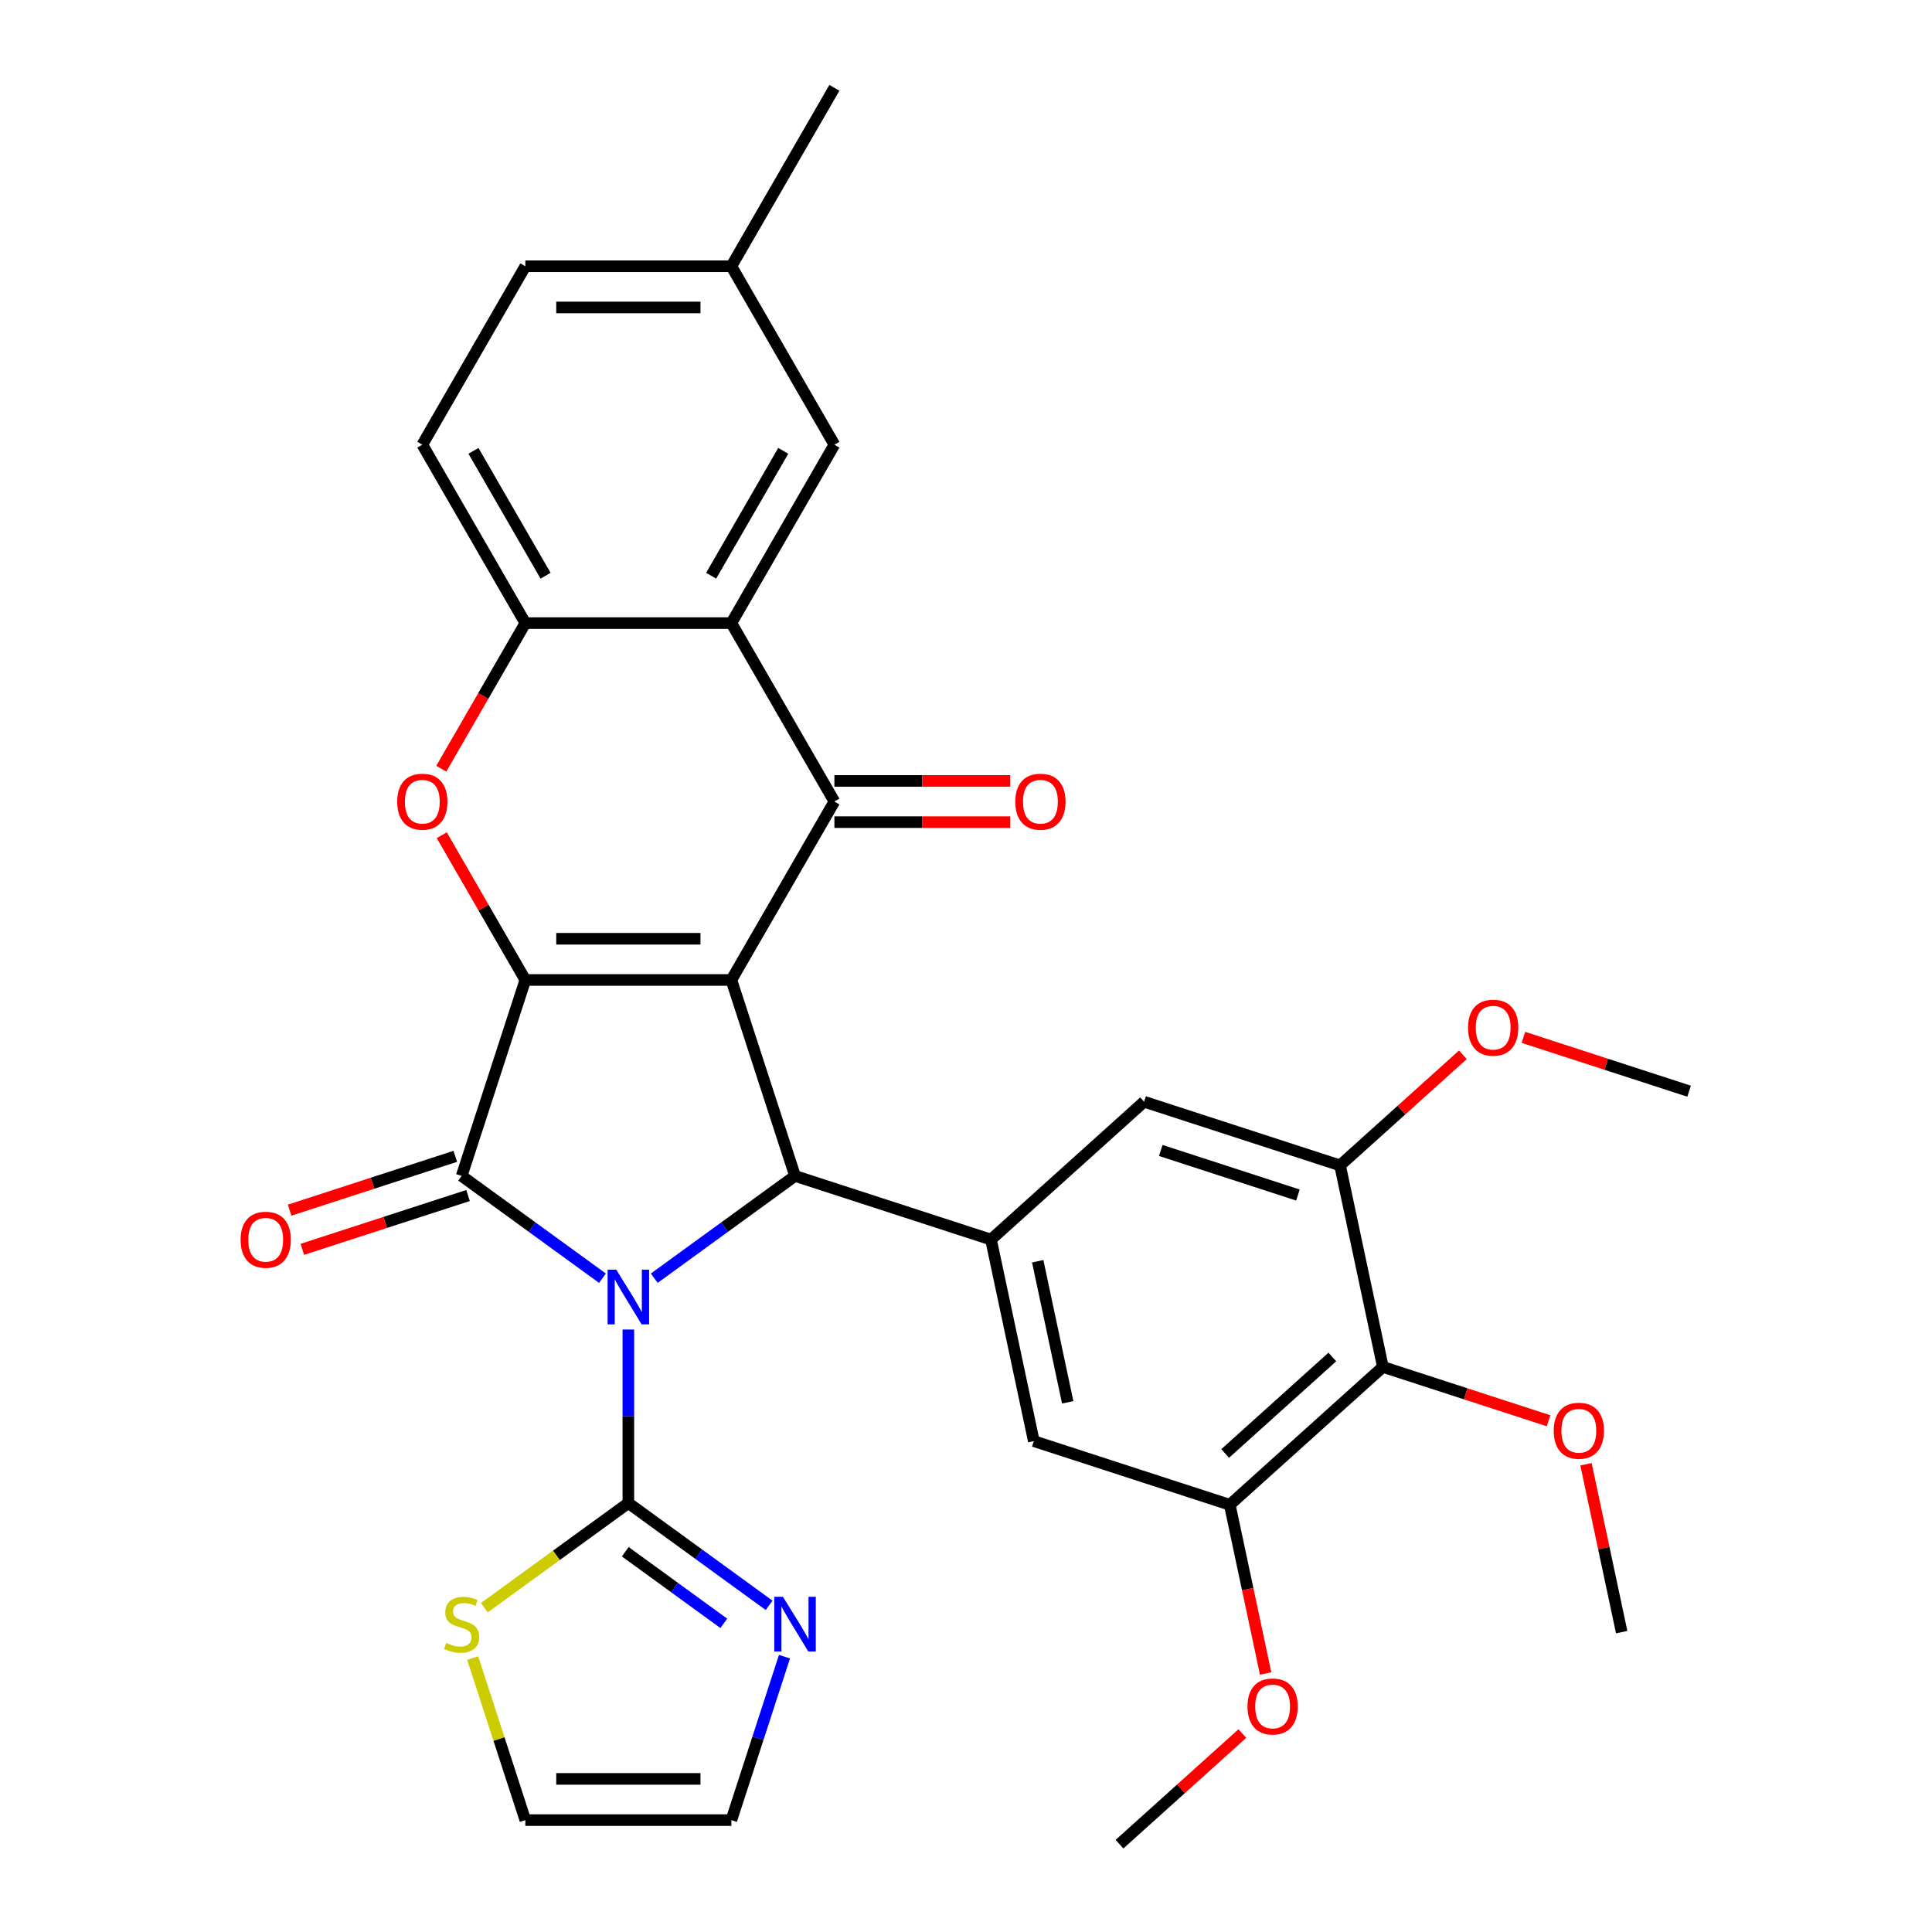 <?xml version='1.0' encoding='iso-8859-1'?>
<svg version='1.1' baseProfile='full'
              xmlns='http://www.w3.org/2000/svg'
                      xmlns:rdkit='http://www.rdkit.org/xml'
                      xmlns:xlink='http://www.w3.org/1999/xlink'
                  xml:space='preserve'
width='1000px' height='1000px' viewBox='0 0 1000 1000'>
<!-- END OF HEADER -->
<rect style='opacity:1.0;fill:#FFFFFF;stroke:none' width='1000' height='1000' x='0' y='0'> </rect>
<path class='bond-2' d='M 311.829,661.597 L 275.394,635.126' style='fill:none;fill-rule:evenodd;stroke:#0000FF;stroke-width:6px;stroke-linecap:butt;stroke-linejoin:miter;stroke-opacity:1' />
<path class='bond-2' d='M 275.394,635.126 L 238.959,608.654' style='fill:none;fill-rule:evenodd;stroke:#000000;stroke-width:6px;stroke-linecap:butt;stroke-linejoin:miter;stroke-opacity:1' />
<path class='bond-3' d='M 338.641,661.597 L 375.076,635.126' style='fill:none;fill-rule:evenodd;stroke:#0000FF;stroke-width:6px;stroke-linecap:butt;stroke-linejoin:miter;stroke-opacity:1' />
<path class='bond-3' d='M 375.076,635.126 L 411.511,608.654' style='fill:none;fill-rule:evenodd;stroke:#000000;stroke-width:6px;stroke-linecap:butt;stroke-linejoin:miter;stroke-opacity:1' />
<path class='bond-5' d='M 325.235,688.163 L 325.235,733.072' style='fill:none;fill-rule:evenodd;stroke:#0000FF;stroke-width:6px;stroke-linecap:butt;stroke-linejoin:miter;stroke-opacity:1' />
<path class='bond-5' d='M 325.235,733.072 L 325.235,777.98' style='fill:none;fill-rule:evenodd;stroke:#000000;stroke-width:6px;stroke-linecap:butt;stroke-linejoin:miter;stroke-opacity:1' />
<path class='bond-0' d='M 378.556,507.231 L 411.511,608.654' style='fill:none;fill-rule:evenodd;stroke:#000000;stroke-width:6px;stroke-linecap:butt;stroke-linejoin:miter;stroke-opacity:1' />
<path class='bond-4' d='M 378.556,507.231 L 431.878,414.876' style='fill:none;fill-rule:evenodd;stroke:#000000;stroke-width:6px;stroke-linecap:butt;stroke-linejoin:miter;stroke-opacity:1' />
<path class='bond-32' d='M 378.556,507.231 L 271.914,507.231' style='fill:none;fill-rule:evenodd;stroke:#000000;stroke-width:6px;stroke-linecap:butt;stroke-linejoin:miter;stroke-opacity:1' />
<path class='bond-32' d='M 362.56,485.902 L 287.91,485.902' style='fill:none;fill-rule:evenodd;stroke:#000000;stroke-width:6px;stroke-linecap:butt;stroke-linejoin:miter;stroke-opacity:1' />
<path class='bond-1' d='M 271.914,507.231 L 238.959,608.654' style='fill:none;fill-rule:evenodd;stroke:#000000;stroke-width:6px;stroke-linecap:butt;stroke-linejoin:miter;stroke-opacity:1' />
<path class='bond-6' d='M 271.914,507.231 L 250.283,469.766' style='fill:none;fill-rule:evenodd;stroke:#000000;stroke-width:6px;stroke-linecap:butt;stroke-linejoin:miter;stroke-opacity:1' />
<path class='bond-6' d='M 250.283,469.766 L 228.653,432.302' style='fill:none;fill-rule:evenodd;stroke:#FF0000;stroke-width:6px;stroke-linecap:butt;stroke-linejoin:miter;stroke-opacity:1' />
<path class='bond-17' d='M 235.664,598.512 L 192.785,612.444' style='fill:none;fill-rule:evenodd;stroke:#000000;stroke-width:6px;stroke-linecap:butt;stroke-linejoin:miter;stroke-opacity:1' />
<path class='bond-17' d='M 192.785,612.444 L 149.907,626.376' style='fill:none;fill-rule:evenodd;stroke:#FF0000;stroke-width:6px;stroke-linecap:butt;stroke-linejoin:miter;stroke-opacity:1' />
<path class='bond-17' d='M 242.255,618.796 L 199.376,632.729' style='fill:none;fill-rule:evenodd;stroke:#000000;stroke-width:6px;stroke-linecap:butt;stroke-linejoin:miter;stroke-opacity:1' />
<path class='bond-17' d='M 199.376,632.729 L 156.497,646.661' style='fill:none;fill-rule:evenodd;stroke:#FF0000;stroke-width:6px;stroke-linecap:butt;stroke-linejoin:miter;stroke-opacity:1' />
<path class='bond-8' d='M 411.511,608.654 L 512.934,641.609' style='fill:none;fill-rule:evenodd;stroke:#000000;stroke-width:6px;stroke-linecap:butt;stroke-linejoin:miter;stroke-opacity:1' />
<path class='bond-7' d='M 431.878,414.876 L 378.556,322.52' style='fill:none;fill-rule:evenodd;stroke:#000000;stroke-width:6px;stroke-linecap:butt;stroke-linejoin:miter;stroke-opacity:1' />
<path class='bond-18' d='M 431.878,425.54 L 477.366,425.54' style='fill:none;fill-rule:evenodd;stroke:#000000;stroke-width:6px;stroke-linecap:butt;stroke-linejoin:miter;stroke-opacity:1' />
<path class='bond-18' d='M 477.366,425.54 L 522.854,425.54' style='fill:none;fill-rule:evenodd;stroke:#FF0000;stroke-width:6px;stroke-linecap:butt;stroke-linejoin:miter;stroke-opacity:1' />
<path class='bond-18' d='M 431.878,404.211 L 477.366,404.211' style='fill:none;fill-rule:evenodd;stroke:#000000;stroke-width:6px;stroke-linecap:butt;stroke-linejoin:miter;stroke-opacity:1' />
<path class='bond-18' d='M 477.366,404.211 L 522.854,404.211' style='fill:none;fill-rule:evenodd;stroke:#FF0000;stroke-width:6px;stroke-linecap:butt;stroke-linejoin:miter;stroke-opacity:1' />
<path class='bond-10' d='M 325.235,777.98 L 361.67,804.451' style='fill:none;fill-rule:evenodd;stroke:#000000;stroke-width:6px;stroke-linecap:butt;stroke-linejoin:miter;stroke-opacity:1' />
<path class='bond-10' d='M 361.67,804.451 L 398.105,830.923' style='fill:none;fill-rule:evenodd;stroke:#0000FF;stroke-width:6px;stroke-linecap:butt;stroke-linejoin:miter;stroke-opacity:1' />
<path class='bond-10' d='M 323.629,803.176 L 349.133,821.706' style='fill:none;fill-rule:evenodd;stroke:#000000;stroke-width:6px;stroke-linecap:butt;stroke-linejoin:miter;stroke-opacity:1' />
<path class='bond-10' d='M 349.133,821.706 L 374.638,840.236' style='fill:none;fill-rule:evenodd;stroke:#0000FF;stroke-width:6px;stroke-linecap:butt;stroke-linejoin:miter;stroke-opacity:1' />
<path class='bond-14' d='M 325.235,777.98 L 287.97,805.054' style='fill:none;fill-rule:evenodd;stroke:#000000;stroke-width:6px;stroke-linecap:butt;stroke-linejoin:miter;stroke-opacity:1' />
<path class='bond-14' d='M 287.97,805.054 L 250.705,832.129' style='fill:none;fill-rule:evenodd;stroke:#CCCC00;stroke-width:6px;stroke-linecap:butt;stroke-linejoin:miter;stroke-opacity:1' />
<path class='bond-9' d='M 228.399,397.89 L 250.156,360.205' style='fill:none;fill-rule:evenodd;stroke:#FF0000;stroke-width:6px;stroke-linecap:butt;stroke-linejoin:miter;stroke-opacity:1' />
<path class='bond-9' d='M 250.156,360.205 L 271.914,322.52' style='fill:none;fill-rule:evenodd;stroke:#000000;stroke-width:6px;stroke-linecap:butt;stroke-linejoin:miter;stroke-opacity:1' />
<path class='bond-19' d='M 378.556,322.52 L 431.878,230.165' style='fill:none;fill-rule:evenodd;stroke:#000000;stroke-width:6px;stroke-linecap:butt;stroke-linejoin:miter;stroke-opacity:1' />
<path class='bond-19' d='M 368.083,298.003 L 405.408,233.354' style='fill:none;fill-rule:evenodd;stroke:#000000;stroke-width:6px;stroke-linecap:butt;stroke-linejoin:miter;stroke-opacity:1' />
<path class='bond-35' d='M 378.556,322.52 L 271.914,322.52' style='fill:none;fill-rule:evenodd;stroke:#000000;stroke-width:6px;stroke-linecap:butt;stroke-linejoin:miter;stroke-opacity:1' />
<path class='bond-15' d='M 512.934,641.609 L 592.185,570.251' style='fill:none;fill-rule:evenodd;stroke:#000000;stroke-width:6px;stroke-linecap:butt;stroke-linejoin:miter;stroke-opacity:1' />
<path class='bond-16' d='M 512.934,641.609 L 535.106,745.921' style='fill:none;fill-rule:evenodd;stroke:#000000;stroke-width:6px;stroke-linecap:butt;stroke-linejoin:miter;stroke-opacity:1' />
<path class='bond-16' d='M 537.122,652.821 L 552.643,725.84' style='fill:none;fill-rule:evenodd;stroke:#000000;stroke-width:6px;stroke-linecap:butt;stroke-linejoin:miter;stroke-opacity:1' />
<path class='bond-22' d='M 271.914,322.52 L 218.592,230.165' style='fill:none;fill-rule:evenodd;stroke:#000000;stroke-width:6px;stroke-linecap:butt;stroke-linejoin:miter;stroke-opacity:1' />
<path class='bond-22' d='M 282.386,298.003 L 245.061,233.354' style='fill:none;fill-rule:evenodd;stroke:#000000;stroke-width:6px;stroke-linecap:butt;stroke-linejoin:miter;stroke-opacity:1' />
<path class='bond-20' d='M 406.044,857.489 L 392.3,899.788' style='fill:none;fill-rule:evenodd;stroke:#0000FF;stroke-width:6px;stroke-linecap:butt;stroke-linejoin:miter;stroke-opacity:1' />
<path class='bond-20' d='M 392.3,899.788 L 378.556,942.086' style='fill:none;fill-rule:evenodd;stroke:#000000;stroke-width:6px;stroke-linecap:butt;stroke-linejoin:miter;stroke-opacity:1' />
<path class='bond-11' d='M 715.78,707.517 L 636.529,778.875' style='fill:none;fill-rule:evenodd;stroke:#000000;stroke-width:6px;stroke-linecap:butt;stroke-linejoin:miter;stroke-opacity:1' />
<path class='bond-11' d='M 689.621,702.371 L 634.145,752.321' style='fill:none;fill-rule:evenodd;stroke:#000000;stroke-width:6px;stroke-linecap:butt;stroke-linejoin:miter;stroke-opacity:1' />
<path class='bond-23' d='M 715.78,707.517 L 758.659,721.449' style='fill:none;fill-rule:evenodd;stroke:#000000;stroke-width:6px;stroke-linecap:butt;stroke-linejoin:miter;stroke-opacity:1' />
<path class='bond-23' d='M 758.659,721.449 L 801.537,735.382' style='fill:none;fill-rule:evenodd;stroke:#FF0000;stroke-width:6px;stroke-linecap:butt;stroke-linejoin:miter;stroke-opacity:1' />
<path class='bond-34' d='M 715.78,707.517 L 693.608,603.205' style='fill:none;fill-rule:evenodd;stroke:#000000;stroke-width:6px;stroke-linecap:butt;stroke-linejoin:miter;stroke-opacity:1' />
<path class='bond-12' d='M 693.608,603.205 L 592.185,570.251' style='fill:none;fill-rule:evenodd;stroke:#000000;stroke-width:6px;stroke-linecap:butt;stroke-linejoin:miter;stroke-opacity:1' />
<path class='bond-12' d='M 671.804,618.547 L 600.807,595.478' style='fill:none;fill-rule:evenodd;stroke:#000000;stroke-width:6px;stroke-linecap:butt;stroke-linejoin:miter;stroke-opacity:1' />
<path class='bond-25' d='M 693.608,603.205 L 725.401,574.579' style='fill:none;fill-rule:evenodd;stroke:#000000;stroke-width:6px;stroke-linecap:butt;stroke-linejoin:miter;stroke-opacity:1' />
<path class='bond-25' d='M 725.401,574.579 L 757.193,545.953' style='fill:none;fill-rule:evenodd;stroke:#FF0000;stroke-width:6px;stroke-linecap:butt;stroke-linejoin:miter;stroke-opacity:1' />
<path class='bond-13' d='M 636.529,778.875 L 535.106,745.921' style='fill:none;fill-rule:evenodd;stroke:#000000;stroke-width:6px;stroke-linecap:butt;stroke-linejoin:miter;stroke-opacity:1' />
<path class='bond-26' d='M 636.529,778.875 L 645.81,822.538' style='fill:none;fill-rule:evenodd;stroke:#000000;stroke-width:6px;stroke-linecap:butt;stroke-linejoin:miter;stroke-opacity:1' />
<path class='bond-26' d='M 645.81,822.538 L 655.091,866.201' style='fill:none;fill-rule:evenodd;stroke:#FF0000;stroke-width:6px;stroke-linecap:butt;stroke-linejoin:miter;stroke-opacity:1' />
<path class='bond-21' d='M 244.66,858.209 L 258.287,900.148' style='fill:none;fill-rule:evenodd;stroke:#CCCC00;stroke-width:6px;stroke-linecap:butt;stroke-linejoin:miter;stroke-opacity:1' />
<path class='bond-21' d='M 258.287,900.148 L 271.914,942.086' style='fill:none;fill-rule:evenodd;stroke:#000000;stroke-width:6px;stroke-linecap:butt;stroke-linejoin:miter;stroke-opacity:1' />
<path class='bond-24' d='M 431.878,230.165 L 378.556,137.81' style='fill:none;fill-rule:evenodd;stroke:#000000;stroke-width:6px;stroke-linecap:butt;stroke-linejoin:miter;stroke-opacity:1' />
<path class='bond-33' d='M 378.556,942.086 L 271.914,942.086' style='fill:none;fill-rule:evenodd;stroke:#000000;stroke-width:6px;stroke-linecap:butt;stroke-linejoin:miter;stroke-opacity:1' />
<path class='bond-33' d='M 362.56,920.758 L 287.91,920.758' style='fill:none;fill-rule:evenodd;stroke:#000000;stroke-width:6px;stroke-linecap:butt;stroke-linejoin:miter;stroke-opacity:1' />
<path class='bond-27' d='M 218.592,230.165 L 271.914,137.81' style='fill:none;fill-rule:evenodd;stroke:#000000;stroke-width:6px;stroke-linecap:butt;stroke-linejoin:miter;stroke-opacity:1' />
<path class='bond-29' d='M 820.908,757.898 L 830.142,801.341' style='fill:none;fill-rule:evenodd;stroke:#FF0000;stroke-width:6px;stroke-linecap:butt;stroke-linejoin:miter;stroke-opacity:1' />
<path class='bond-29' d='M 830.142,801.341 L 839.376,844.784' style='fill:none;fill-rule:evenodd;stroke:#000000;stroke-width:6px;stroke-linecap:butt;stroke-linejoin:miter;stroke-opacity:1' />
<path class='bond-28' d='M 378.556,137.81 L 431.878,45.455' style='fill:none;fill-rule:evenodd;stroke:#000000;stroke-width:6px;stroke-linecap:butt;stroke-linejoin:miter;stroke-opacity:1' />
<path class='bond-36' d='M 378.556,137.81 L 271.914,137.81' style='fill:none;fill-rule:evenodd;stroke:#000000;stroke-width:6px;stroke-linecap:butt;stroke-linejoin:miter;stroke-opacity:1' />
<path class='bond-36' d='M 362.56,159.138 L 287.91,159.138' style='fill:none;fill-rule:evenodd;stroke:#000000;stroke-width:6px;stroke-linecap:butt;stroke-linejoin:miter;stroke-opacity:1' />
<path class='bond-30' d='M 788.525,536.937 L 831.404,550.87' style='fill:none;fill-rule:evenodd;stroke:#FF0000;stroke-width:6px;stroke-linecap:butt;stroke-linejoin:miter;stroke-opacity:1' />
<path class='bond-30' d='M 831.404,550.87 L 874.282,564.802' style='fill:none;fill-rule:evenodd;stroke:#000000;stroke-width:6px;stroke-linecap:butt;stroke-linejoin:miter;stroke-opacity:1' />
<path class='bond-31' d='M 643.036,897.293 L 611.243,925.919' style='fill:none;fill-rule:evenodd;stroke:#FF0000;stroke-width:6px;stroke-linecap:butt;stroke-linejoin:miter;stroke-opacity:1' />
<path class='bond-31' d='M 611.243,925.919 L 579.451,954.545' style='fill:none;fill-rule:evenodd;stroke:#000000;stroke-width:6px;stroke-linecap:butt;stroke-linejoin:miter;stroke-opacity:1' />
<path  class='atom-0' d='M 318.975 657.177
L 328.255 672.177
Q 329.175 673.657, 330.655 676.337
Q 332.135 679.017, 332.215 679.177
L 332.215 657.177
L 335.975 657.177
L 335.975 685.497
L 332.095 685.497
L 322.135 669.097
Q 320.975 667.177, 319.735 664.977
Q 318.535 662.777, 318.175 662.097
L 318.175 685.497
L 314.495 685.497
L 314.495 657.177
L 318.975 657.177
' fill='#0000FF'/>
<path  class='atom-7' d='M 205.592 414.956
Q 205.592 408.156, 208.952 404.356
Q 212.312 400.556, 218.592 400.556
Q 224.872 400.556, 228.232 404.356
Q 231.592 408.156, 231.592 414.956
Q 231.592 421.836, 228.192 425.756
Q 224.792 429.636, 218.592 429.636
Q 212.352 429.636, 208.952 425.756
Q 205.592 421.876, 205.592 414.956
M 218.592 426.436
Q 222.912 426.436, 225.232 423.556
Q 227.592 420.636, 227.592 414.956
Q 227.592 409.396, 225.232 406.596
Q 222.912 403.756, 218.592 403.756
Q 214.272 403.756, 211.912 406.556
Q 209.592 409.356, 209.592 414.956
Q 209.592 420.676, 211.912 423.556
Q 214.272 426.436, 218.592 426.436
' fill='#FF0000'/>
<path  class='atom-11' d='M 405.251 826.503
L 414.531 841.503
Q 415.451 842.983, 416.931 845.663
Q 418.411 848.343, 418.491 848.503
L 418.491 826.503
L 422.251 826.503
L 422.251 854.823
L 418.371 854.823
L 408.411 838.423
Q 407.251 836.503, 406.011 834.303
Q 404.811 832.103, 404.451 831.423
L 404.451 854.823
L 400.771 854.823
L 400.771 826.503
L 405.251 826.503
' fill='#0000FF'/>
<path  class='atom-15' d='M 230.959 850.383
Q 231.279 850.503, 232.599 851.063
Q 233.919 851.623, 235.359 851.983
Q 236.839 852.303, 238.279 852.303
Q 240.959 852.303, 242.519 851.023
Q 244.079 849.703, 244.079 847.423
Q 244.079 845.863, 243.279 844.903
Q 242.519 843.943, 241.319 843.423
Q 240.119 842.903, 238.119 842.303
Q 235.599 841.543, 234.079 840.823
Q 232.599 840.103, 231.519 838.583
Q 230.479 837.063, 230.479 834.503
Q 230.479 830.943, 232.879 828.743
Q 235.319 826.543, 240.119 826.543
Q 243.399 826.543, 247.119 828.103
L 246.199 831.183
Q 242.799 829.783, 240.239 829.783
Q 237.479 829.783, 235.959 830.943
Q 234.439 832.063, 234.479 834.023
Q 234.479 835.543, 235.239 836.463
Q 236.039 837.383, 237.159 837.903
Q 238.319 838.423, 240.239 839.023
Q 242.799 839.823, 244.319 840.623
Q 245.839 841.423, 246.919 843.063
Q 248.039 844.663, 248.039 847.423
Q 248.039 851.343, 245.399 853.463
Q 242.799 855.543, 238.439 855.543
Q 235.919 855.543, 233.999 854.983
Q 232.119 854.463, 229.879 853.543
L 230.959 850.383
' fill='#CCCC00'/>
<path  class='atom-18' d='M 124.536 641.689
Q 124.536 634.889, 127.896 631.089
Q 131.256 627.289, 137.536 627.289
Q 143.816 627.289, 147.176 631.089
Q 150.536 634.889, 150.536 641.689
Q 150.536 648.569, 147.136 652.489
Q 143.736 656.369, 137.536 656.369
Q 131.296 656.369, 127.896 652.489
Q 124.536 648.609, 124.536 641.689
M 137.536 653.169
Q 141.856 653.169, 144.176 650.289
Q 146.536 647.369, 146.536 641.689
Q 146.536 636.129, 144.176 633.329
Q 141.856 630.489, 137.536 630.489
Q 133.216 630.489, 130.856 633.289
Q 128.536 636.089, 128.536 641.689
Q 128.536 647.409, 130.856 650.289
Q 133.216 653.169, 137.536 653.169
' fill='#FF0000'/>
<path  class='atom-19' d='M 525.52 414.956
Q 525.52 408.156, 528.88 404.356
Q 532.24 400.556, 538.52 400.556
Q 544.8 400.556, 548.16 404.356
Q 551.52 408.156, 551.52 414.956
Q 551.52 421.836, 548.12 425.756
Q 544.72 429.636, 538.52 429.636
Q 532.28 429.636, 528.88 425.756
Q 525.52 421.876, 525.52 414.956
M 538.52 426.436
Q 542.84 426.436, 545.16 423.556
Q 547.52 420.636, 547.52 414.956
Q 547.52 409.396, 545.16 406.596
Q 542.84 403.756, 538.52 403.756
Q 534.2 403.756, 531.84 406.556
Q 529.52 409.356, 529.52 414.956
Q 529.52 420.676, 531.84 423.556
Q 534.2 426.436, 538.52 426.436
' fill='#FF0000'/>
<path  class='atom-24' d='M 804.204 740.552
Q 804.204 733.752, 807.564 729.952
Q 810.924 726.152, 817.204 726.152
Q 823.484 726.152, 826.844 729.952
Q 830.204 733.752, 830.204 740.552
Q 830.204 747.432, 826.804 751.352
Q 823.404 755.232, 817.204 755.232
Q 810.964 755.232, 807.564 751.352
Q 804.204 747.472, 804.204 740.552
M 817.204 752.032
Q 821.524 752.032, 823.844 749.152
Q 826.204 746.232, 826.204 740.552
Q 826.204 734.992, 823.844 732.192
Q 821.524 729.352, 817.204 729.352
Q 812.884 729.352, 810.524 732.152
Q 808.204 734.952, 808.204 740.552
Q 808.204 746.272, 810.524 749.152
Q 812.884 752.032, 817.204 752.032
' fill='#FF0000'/>
<path  class='atom-26' d='M 759.859 531.927
Q 759.859 525.127, 763.219 521.327
Q 766.579 517.527, 772.859 517.527
Q 779.139 517.527, 782.499 521.327
Q 785.859 525.127, 785.859 531.927
Q 785.859 538.807, 782.459 542.727
Q 779.059 546.607, 772.859 546.607
Q 766.619 546.607, 763.219 542.727
Q 759.859 538.847, 759.859 531.927
M 772.859 543.407
Q 777.179 543.407, 779.499 540.527
Q 781.859 537.607, 781.859 531.927
Q 781.859 526.367, 779.499 523.567
Q 777.179 520.727, 772.859 520.727
Q 768.539 520.727, 766.179 523.527
Q 763.859 526.327, 763.859 531.927
Q 763.859 537.647, 766.179 540.527
Q 768.539 543.407, 772.859 543.407
' fill='#FF0000'/>
<path  class='atom-27' d='M 645.702 883.268
Q 645.702 876.468, 649.062 872.668
Q 652.422 868.868, 658.702 868.868
Q 664.982 868.868, 668.342 872.668
Q 671.702 876.468, 671.702 883.268
Q 671.702 890.148, 668.302 894.068
Q 664.902 897.948, 658.702 897.948
Q 652.462 897.948, 649.062 894.068
Q 645.702 890.188, 645.702 883.268
M 658.702 894.748
Q 663.022 894.748, 665.342 891.868
Q 667.702 888.948, 667.702 883.268
Q 667.702 877.708, 665.342 874.908
Q 663.022 872.068, 658.702 872.068
Q 654.382 872.068, 652.022 874.868
Q 649.702 877.668, 649.702 883.268
Q 649.702 888.988, 652.022 891.868
Q 654.382 894.748, 658.702 894.748
' fill='#FF0000'/>
</svg>
